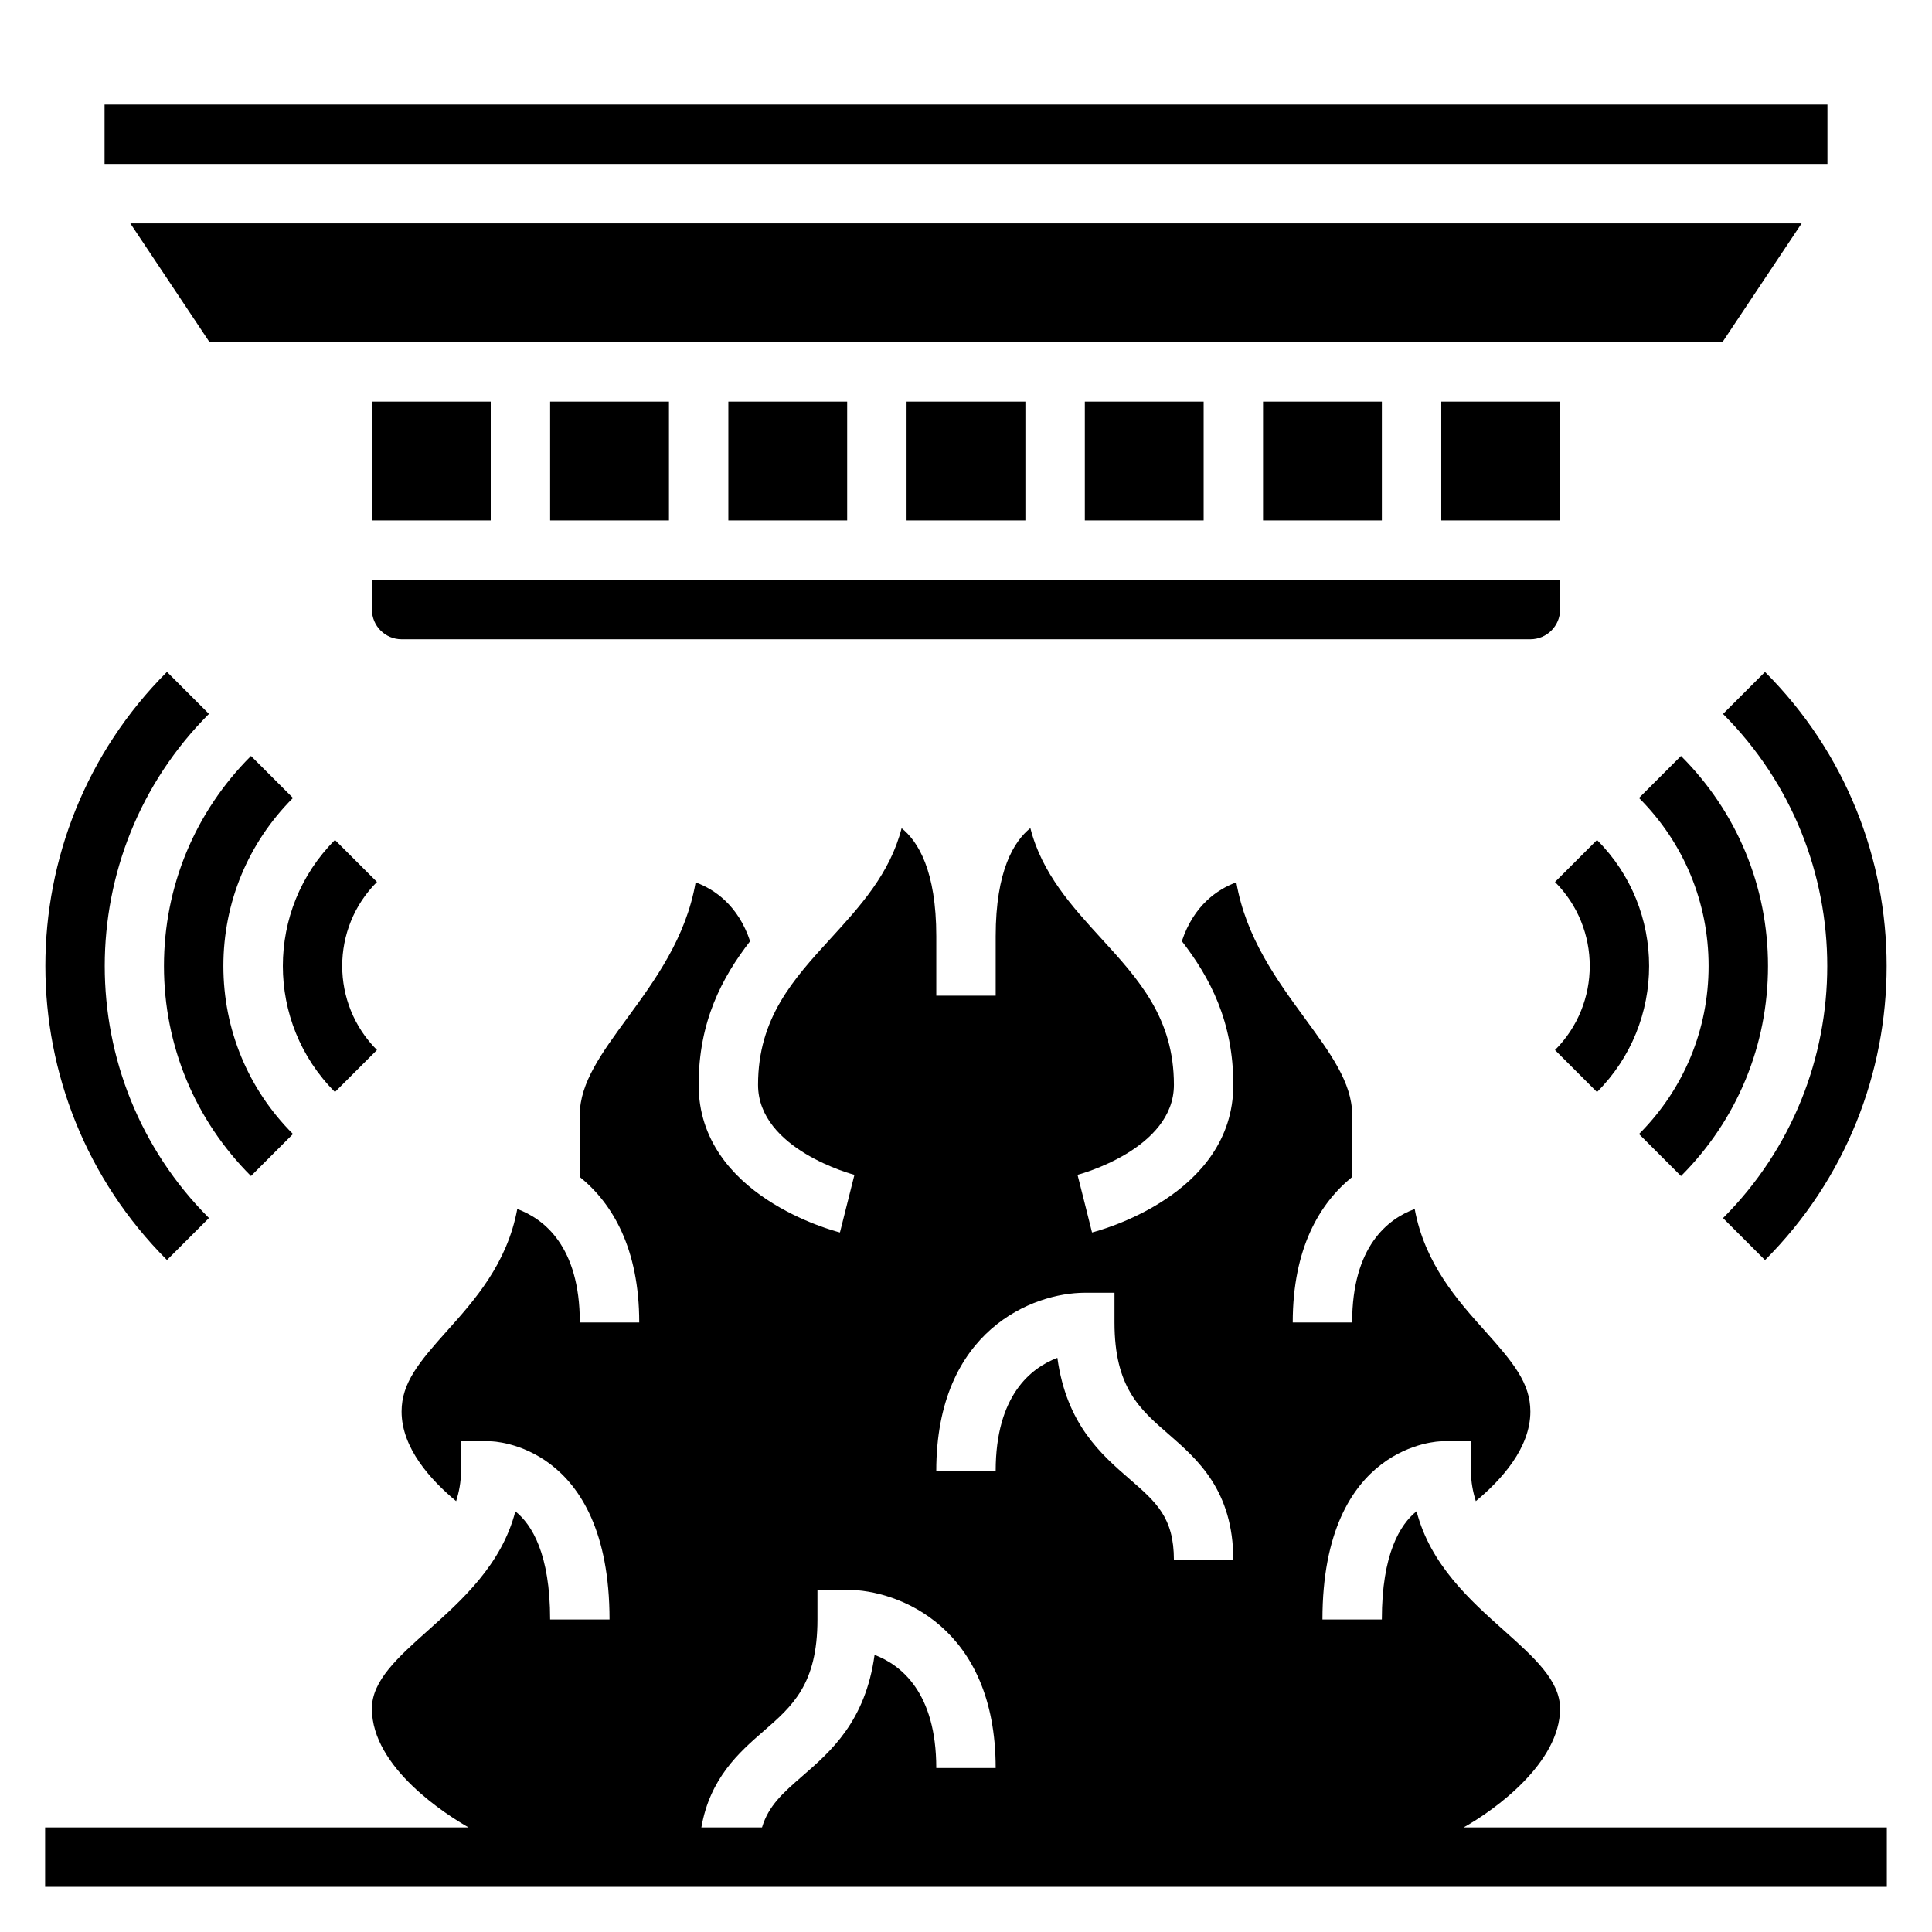 <?xml version="1.0" encoding="UTF-8"?>
<!-- Uploaded to: SVG Repo, www.svgrepo.com, Generator: SVG Repo Mixer Tools -->
<svg fill="#000000" width="800px" height="800px" version="1.1" viewBox="144 144 512 512" xmlns="http://www.w3.org/2000/svg">
 <g>
  <path d="m531.86 628.29c8.383-4.66 25.574-17.18 25.574-31.488 0-7.43-6.918-13.609-14.934-20.773-8.832-7.879-19.422-17.344-23.098-31.527-4.336 3.477-9.199 11.262-9.199 28.684h-15.742c0-46.688 31.172-47.23 31.488-47.23h7.871v7.871c0 2.898 0.504 5.519 1.289 7.988 6.777-5.629 14.453-14.082 14.453-23.734 0-7.566-4.582-13.059-12.043-21.387-7.219-8.055-15.918-17.758-18.609-32.293-7.008 2.582-16.578 9.809-16.578 30.062h-15.742c0-19.555 7.07-31.527 15.742-38.551v-16.551c0-8.383-5.809-16.32-12.531-25.504-7.391-10.109-15.609-21.332-18.16-36.031-5.008 1.844-11.281 6.094-14.438 15.594 7.461 9.652 13.641 21.301 13.641 38.07 0 29.426-35.922 38.738-37.445 39.125l-1.914-7.637-1.93-7.637c0.258-0.062 25.543-6.723 25.543-23.852 0-17.719-9.352-27.961-19.262-38.801-7.754-8.484-15.719-17.207-18.781-29.23-4.34 3.488-9.188 11.273-9.188 28.668v15.742h-15.742v-15.742c0-17.359-4.824-25.152-9.188-28.645-3.07 12.012-11.027 20.719-18.781 29.207-9.914 10.836-19.266 21.078-19.266 38.801 0 17.129 25.285 23.789 25.543 23.852l-3.84 15.273c-1.527-0.387-37.449-9.699-37.449-39.125 0-16.766 6.18-28.418 13.641-38.062-3.156-9.492-9.422-13.746-14.438-15.594-2.551 14.695-10.77 25.914-18.16 36.023-6.719 9.184-12.527 17.121-12.527 25.504v16.555c8.676 7.023 15.742 18.996 15.742 38.551h-15.742c0-20.277-9.613-27.496-16.578-30.07-2.691 14.531-11.391 24.238-18.609 32.301-7.465 8.324-12.047 13.82-12.047 21.383 0 9.652 7.676 18.105 14.453 23.734 0.789-2.473 1.293-5.094 1.293-7.988v-7.871h7.871c0.316 0 31.488 0.543 31.488 47.23h-15.742c0-17.383-4.84-25.176-9.211-28.66-3.676 14.176-14.266 23.625-23.09 31.504-8.016 7.16-14.934 13.34-14.934 20.773 0 15.703 19.918 28.223 25.625 31.488h-112.22v15.742h488.07v-15.742zm-100.38-141.7h7.871v7.871c0 17.184 6.652 22.961 14.352 29.637 7.625 6.633 17.137 14.883 17.137 33.34h-15.742c0-11.281-4.66-15.32-11.715-21.453-7.582-6.574-16.75-14.539-19.168-32.141-6.992 2.656-16.352 9.953-16.352 29.98h-15.742c-0.004-37.363 25.746-47.234 39.359-47.234zm-101.61 141.7c2.273-13.051 9.98-19.867 16.422-25.465 7.691-6.68 14.34-12.457 14.34-29.641v-7.871h7.871c13.609 0 39.359 9.871 39.359 47.23h-15.742c0-20.059-9.398-27.34-16.352-29.984-2.418 17.609-11.586 25.578-19.168 32.148-5.102 4.434-8.918 7.801-10.66 13.578z"/>
  <path d="m478.72 250.43h31.488v31.488h-31.488z"/>
  <path d="m384.25 250.43h31.488v31.488h-31.488z"/>
  <path d="m431.49 250.43h31.488v31.488h-31.488z"/>
  <path d="m525.95 250.43h31.488v31.488h-31.488z"/>
  <path d="m250.43 313.41h299.14c4.336 0 7.871-3.535 7.871-7.871v-7.871h-314.88v7.871c0 4.336 3.535 7.871 7.871 7.871z"/>
  <path d="m242.56 250.43h31.488v31.488h-31.488z"/>
  <path d="m171.71 171.71h456.58v15.742h-456.58z"/>
  <path d="m337.02 250.43h31.488v31.488h-31.488z"/>
  <path d="m289.79 250.43h31.488v31.488h-31.488z"/>
  <path d="m621.45 203.2h-442.91l20.996 31.488h400.92z"/>
  <path d="m567.22 433.4c18.414-18.414 18.414-48.383 0-66.793l-11.133 11.133c12.281 12.281 12.281 32.258 0 44.531z"/>
  <path d="m612.54 400c0-21.027-8.188-40.793-23.059-55.664l-11.133 11.133c11.898 11.891 18.449 27.707 18.449 44.531s-6.551 32.637-18.445 44.531l11.133 11.133c14.867-14.871 23.055-34.641 23.055-55.664z"/>
  <path d="m611.75 322.07-11.133 11.133c36.832 36.832 36.832 96.762 0 133.6l11.133 11.133c42.973-42.98 42.973-112.9 0-155.86z"/>
  <path d="m232.77 366.6c-18.414 18.414-18.414 48.383 0 66.793l11.133-11.133c-12.281-12.281-12.281-32.258 0-44.531z"/>
  <path d="m210.51 455.66 11.133-11.133c-11.898-11.891-18.445-27.707-18.445-44.527 0-16.824 6.551-32.637 18.445-44.531l-11.133-11.133c-14.871 14.871-23.059 34.637-23.059 55.664 0 21.023 8.188 40.793 23.059 55.66z"/>
  <path d="m199.38 466.79c-36.832-36.832-36.832-96.762 0-133.6l-11.133-11.133c-42.965 42.965-42.965 112.89 0 155.86z"/>
 </g>
</svg>